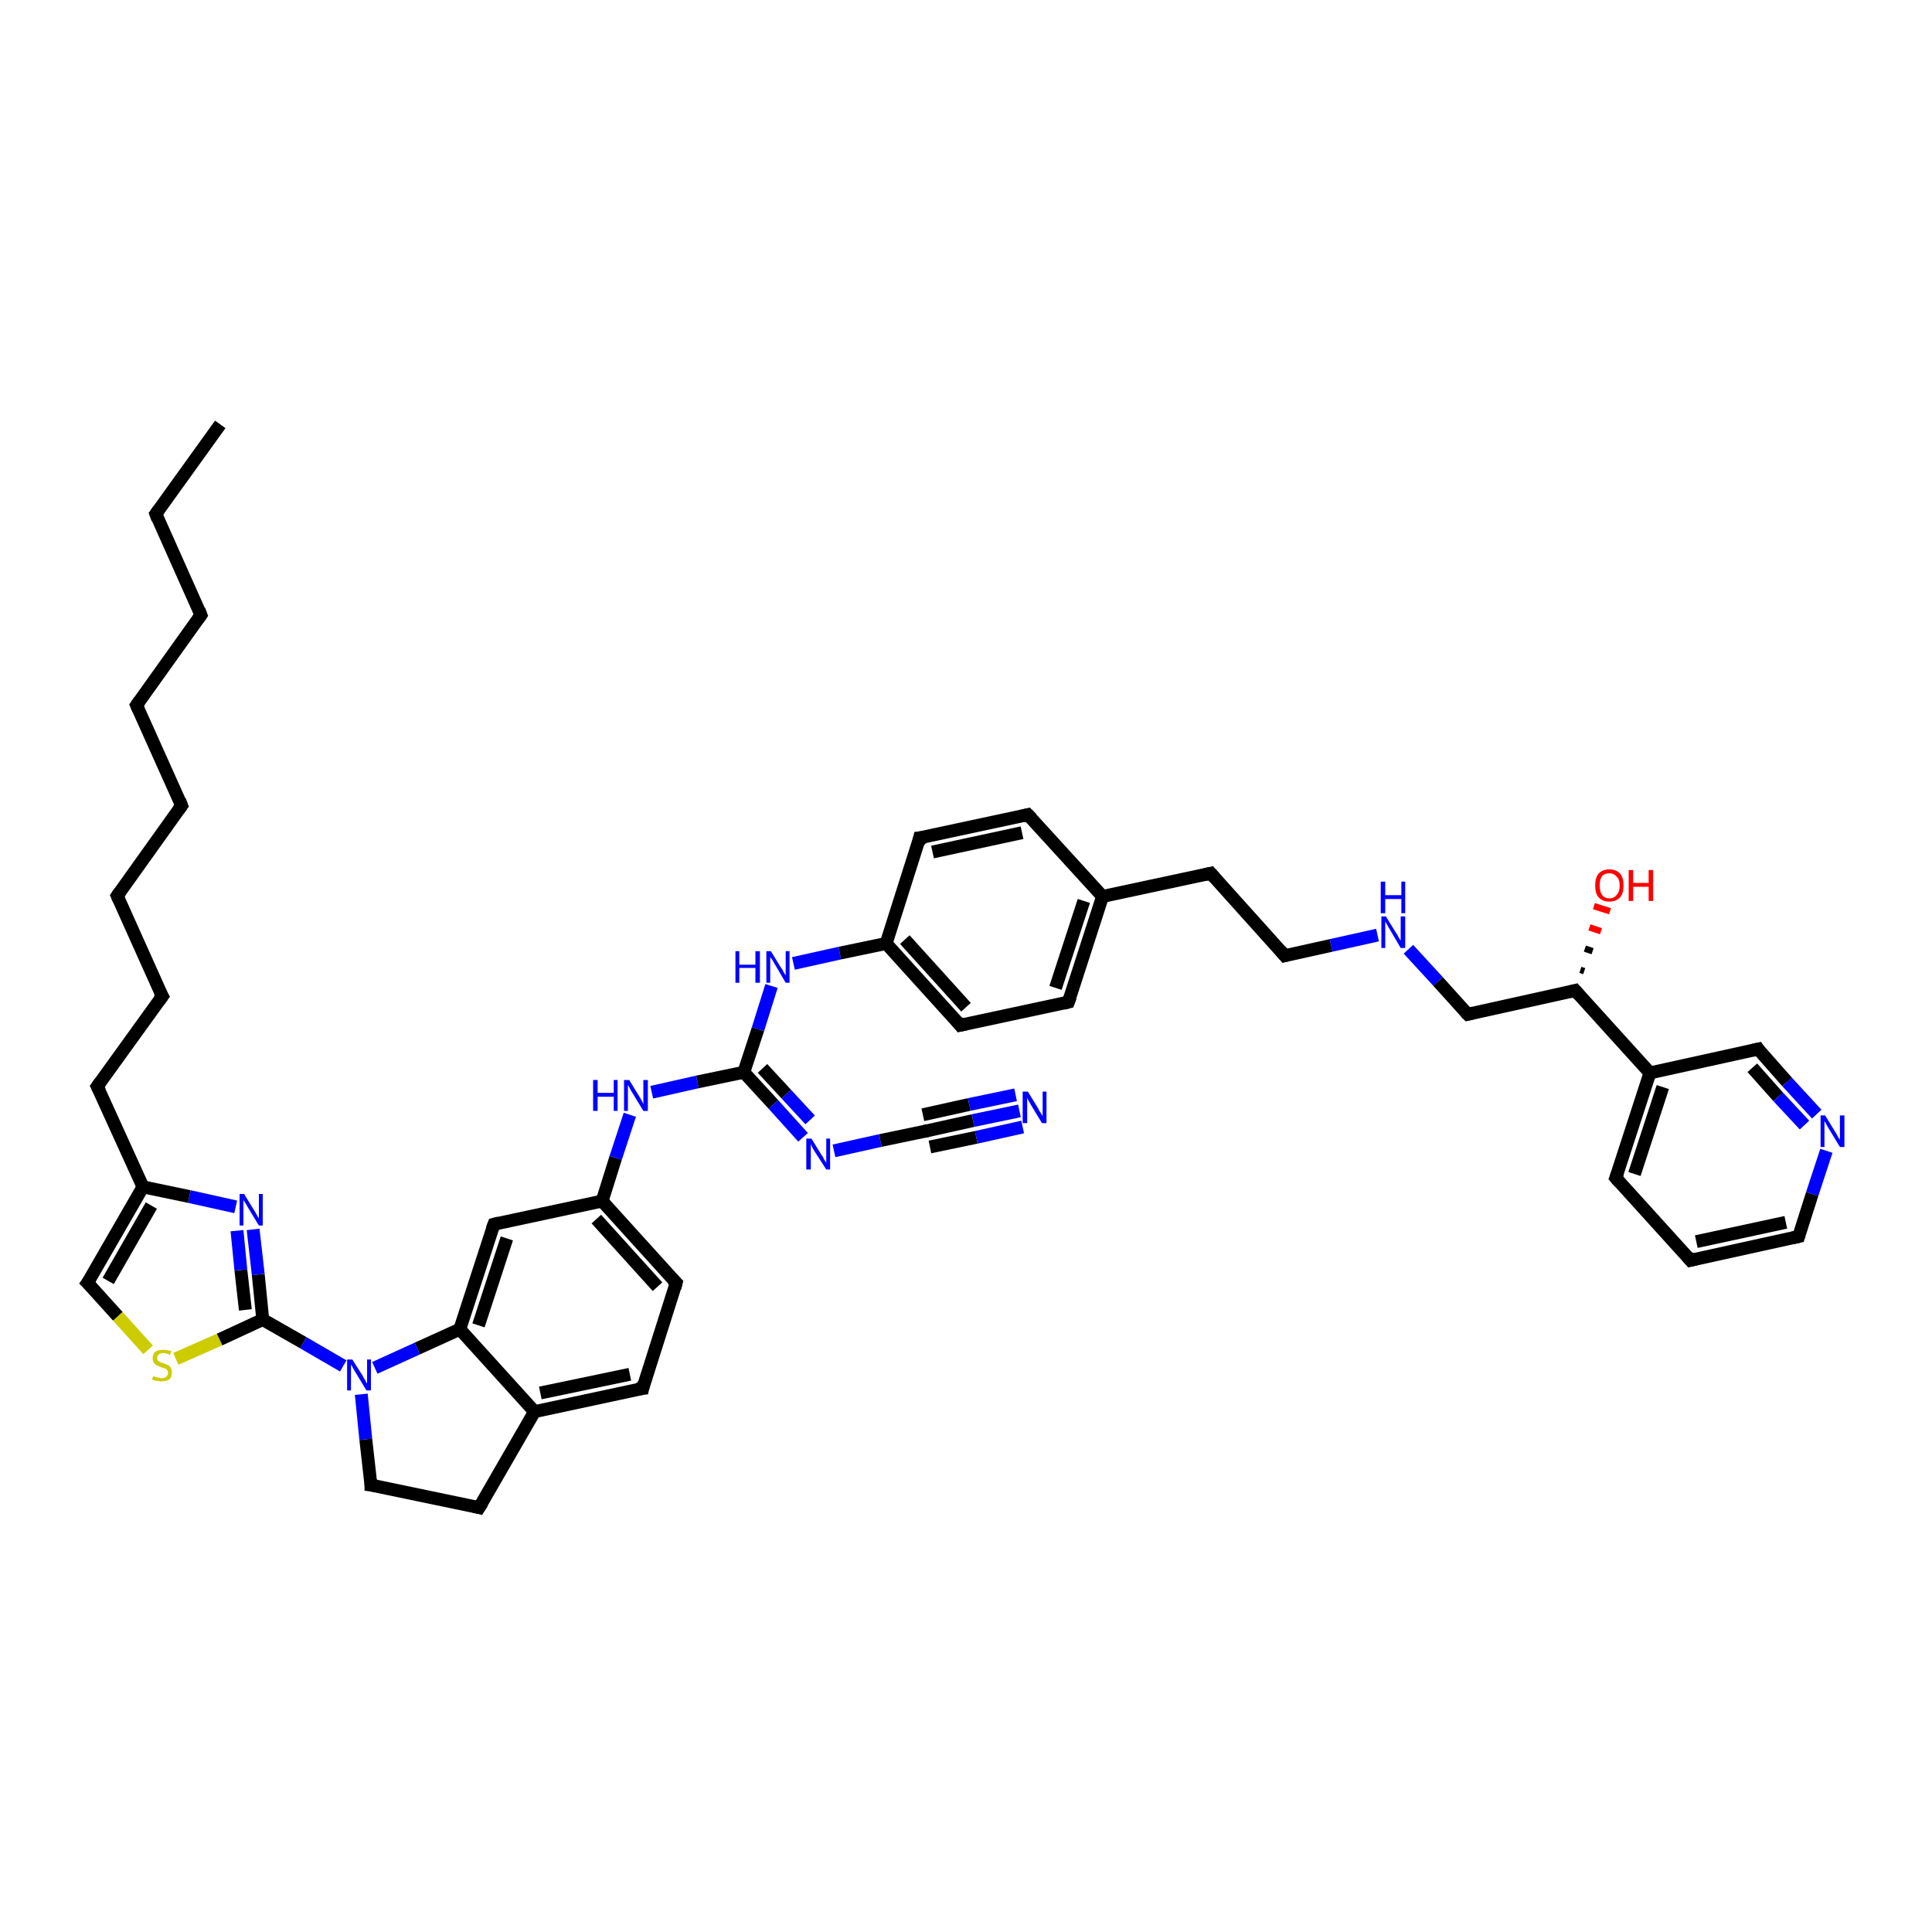 <?xml version='1.0' encoding='iso-8859-1'?>
<svg version='1.1' baseProfile='full'
              xmlns='http://www.w3.org/2000/svg'
                      xmlns:rdkit='http://www.rdkit.org/xml'
                      xmlns:xlink='http://www.w3.org/1999/xlink'
                  xml:space='preserve'
width='300px' height='300px' viewBox='0 0 300 300'>
<!-- END OF HEADER -->
<rect style='opacity:1.0;fill:#FFFFFF;stroke:none' width='300.0' height='300.0' x='0.0' y='0.0'> </rect>
<path class='bond-0 atom-0 atom-1' d='M 34.2,65.9 L 24.2,79.8' style='fill:none;fill-rule:evenodd;stroke:#000000;stroke-width:2.0px;stroke-linecap:butt;stroke-linejoin:miter;stroke-opacity:1' />
<path class='bond-1 atom-1 atom-2' d='M 24.2,79.8 L 31.2,95.5' style='fill:none;fill-rule:evenodd;stroke:#000000;stroke-width:2.0px;stroke-linecap:butt;stroke-linejoin:miter;stroke-opacity:1' />
<path class='bond-2 atom-2 atom-3' d='M 31.2,95.5 L 21.2,109.5' style='fill:none;fill-rule:evenodd;stroke:#000000;stroke-width:2.0px;stroke-linecap:butt;stroke-linejoin:miter;stroke-opacity:1' />
<path class='bond-3 atom-3 atom-4' d='M 21.2,109.5 L 28.2,125.1' style='fill:none;fill-rule:evenodd;stroke:#000000;stroke-width:2.0px;stroke-linecap:butt;stroke-linejoin:miter;stroke-opacity:1' />
<path class='bond-4 atom-4 atom-5' d='M 28.2,125.1 L 18.2,139.1' style='fill:none;fill-rule:evenodd;stroke:#000000;stroke-width:2.0px;stroke-linecap:butt;stroke-linejoin:miter;stroke-opacity:1' />
<path class='bond-5 atom-5 atom-6' d='M 18.2,139.1 L 25.2,154.7' style='fill:none;fill-rule:evenodd;stroke:#000000;stroke-width:2.0px;stroke-linecap:butt;stroke-linejoin:miter;stroke-opacity:1' />
<path class='bond-6 atom-6 atom-7' d='M 25.2,154.7 L 15.1,168.7' style='fill:none;fill-rule:evenodd;stroke:#000000;stroke-width:2.0px;stroke-linecap:butt;stroke-linejoin:miter;stroke-opacity:1' />
<path class='bond-7 atom-7 atom-8' d='M 15.1,168.7 L 22.2,184.3' style='fill:none;fill-rule:evenodd;stroke:#000000;stroke-width:2.0px;stroke-linecap:butt;stroke-linejoin:miter;stroke-opacity:1' />
<path class='bond-8 atom-8 atom-9' d='M 22.2,184.3 L 13.6,199.2' style='fill:none;fill-rule:evenodd;stroke:#000000;stroke-width:2.0px;stroke-linecap:butt;stroke-linejoin:miter;stroke-opacity:1' />
<path class='bond-8 atom-8 atom-9' d='M 23.5,187.2 L 16.8,198.9' style='fill:none;fill-rule:evenodd;stroke:#000000;stroke-width:2.0px;stroke-linecap:butt;stroke-linejoin:miter;stroke-opacity:1' />
<path class='bond-9 atom-9 atom-10' d='M 13.6,199.2 L 18.3,204.4' style='fill:none;fill-rule:evenodd;stroke:#000000;stroke-width:2.0px;stroke-linecap:butt;stroke-linejoin:miter;stroke-opacity:1' />
<path class='bond-9 atom-9 atom-10' d='M 18.3,204.4 L 23.0,209.6' style='fill:none;fill-rule:evenodd;stroke:#CCCC00;stroke-width:2.0px;stroke-linecap:butt;stroke-linejoin:miter;stroke-opacity:1' />
<path class='bond-10 atom-10 atom-11' d='M 27.3,211.0 L 34.1,208.0' style='fill:none;fill-rule:evenodd;stroke:#CCCC00;stroke-width:2.0px;stroke-linecap:butt;stroke-linejoin:miter;stroke-opacity:1' />
<path class='bond-10 atom-10 atom-11' d='M 34.1,208.0 L 40.8,204.9' style='fill:none;fill-rule:evenodd;stroke:#000000;stroke-width:2.0px;stroke-linecap:butt;stroke-linejoin:miter;stroke-opacity:1' />
<path class='bond-11 atom-11 atom-12' d='M 40.8,204.9 L 40.1,197.9' style='fill:none;fill-rule:evenodd;stroke:#000000;stroke-width:2.0px;stroke-linecap:butt;stroke-linejoin:miter;stroke-opacity:1' />
<path class='bond-11 atom-11 atom-12' d='M 40.1,197.9 L 39.3,190.9' style='fill:none;fill-rule:evenodd;stroke:#0000FF;stroke-width:2.0px;stroke-linecap:butt;stroke-linejoin:miter;stroke-opacity:1' />
<path class='bond-11 atom-11 atom-12' d='M 38.1,203.4 L 37.4,197.2' style='fill:none;fill-rule:evenodd;stroke:#000000;stroke-width:2.0px;stroke-linecap:butt;stroke-linejoin:miter;stroke-opacity:1' />
<path class='bond-11 atom-11 atom-12' d='M 37.4,197.2 L 36.8,191.1' style='fill:none;fill-rule:evenodd;stroke:#0000FF;stroke-width:2.0px;stroke-linecap:butt;stroke-linejoin:miter;stroke-opacity:1' />
<path class='bond-12 atom-11 atom-13' d='M 40.8,204.9 L 47.1,208.5' style='fill:none;fill-rule:evenodd;stroke:#000000;stroke-width:2.0px;stroke-linecap:butt;stroke-linejoin:miter;stroke-opacity:1' />
<path class='bond-12 atom-11 atom-13' d='M 47.1,208.5 L 53.3,212.1' style='fill:none;fill-rule:evenodd;stroke:#0000FF;stroke-width:2.0px;stroke-linecap:butt;stroke-linejoin:miter;stroke-opacity:1' />
<path class='bond-13 atom-13 atom-14' d='M 56.1,216.5 L 56.8,223.5' style='fill:none;fill-rule:evenodd;stroke:#0000FF;stroke-width:2.0px;stroke-linecap:butt;stroke-linejoin:miter;stroke-opacity:1' />
<path class='bond-13 atom-13 atom-14' d='M 56.8,223.5 L 57.6,230.6' style='fill:none;fill-rule:evenodd;stroke:#000000;stroke-width:2.0px;stroke-linecap:butt;stroke-linejoin:miter;stroke-opacity:1' />
<path class='bond-14 atom-14 atom-15' d='M 57.6,230.6 L 74.4,234.1' style='fill:none;fill-rule:evenodd;stroke:#000000;stroke-width:2.0px;stroke-linecap:butt;stroke-linejoin:miter;stroke-opacity:1' />
<path class='bond-15 atom-15 atom-16' d='M 74.4,234.1 L 83.0,219.2' style='fill:none;fill-rule:evenodd;stroke:#000000;stroke-width:2.0px;stroke-linecap:butt;stroke-linejoin:miter;stroke-opacity:1' />
<path class='bond-16 atom-16 atom-17' d='M 83.0,219.2 L 99.8,215.6' style='fill:none;fill-rule:evenodd;stroke:#000000;stroke-width:2.0px;stroke-linecap:butt;stroke-linejoin:miter;stroke-opacity:1' />
<path class='bond-16 atom-16 atom-17' d='M 83.9,216.3 L 97.8,213.4' style='fill:none;fill-rule:evenodd;stroke:#000000;stroke-width:2.0px;stroke-linecap:butt;stroke-linejoin:miter;stroke-opacity:1' />
<path class='bond-17 atom-17 atom-18' d='M 99.8,215.6 L 105.0,199.2' style='fill:none;fill-rule:evenodd;stroke:#000000;stroke-width:2.0px;stroke-linecap:butt;stroke-linejoin:miter;stroke-opacity:1' />
<path class='bond-18 atom-18 atom-19' d='M 105.0,199.2 L 93.5,186.5' style='fill:none;fill-rule:evenodd;stroke:#000000;stroke-width:2.0px;stroke-linecap:butt;stroke-linejoin:miter;stroke-opacity:1' />
<path class='bond-18 atom-18 atom-19' d='M 102.1,199.8 L 92.6,189.3' style='fill:none;fill-rule:evenodd;stroke:#000000;stroke-width:2.0px;stroke-linecap:butt;stroke-linejoin:miter;stroke-opacity:1' />
<path class='bond-19 atom-19 atom-20' d='M 93.5,186.5 L 95.6,179.8' style='fill:none;fill-rule:evenodd;stroke:#000000;stroke-width:2.0px;stroke-linecap:butt;stroke-linejoin:miter;stroke-opacity:1' />
<path class='bond-19 atom-19 atom-20' d='M 95.6,179.8 L 97.8,173.1' style='fill:none;fill-rule:evenodd;stroke:#0000FF;stroke-width:2.0px;stroke-linecap:butt;stroke-linejoin:miter;stroke-opacity:1' />
<path class='bond-20 atom-20 atom-21' d='M 101.2,169.6 L 108.3,168.0' style='fill:none;fill-rule:evenodd;stroke:#0000FF;stroke-width:2.0px;stroke-linecap:butt;stroke-linejoin:miter;stroke-opacity:1' />
<path class='bond-20 atom-20 atom-21' d='M 108.3,168.0 L 115.5,166.5' style='fill:none;fill-rule:evenodd;stroke:#000000;stroke-width:2.0px;stroke-linecap:butt;stroke-linejoin:miter;stroke-opacity:1' />
<path class='bond-21 atom-21 atom-22' d='M 115.5,166.5 L 117.7,159.8' style='fill:none;fill-rule:evenodd;stroke:#000000;stroke-width:2.0px;stroke-linecap:butt;stroke-linejoin:miter;stroke-opacity:1' />
<path class='bond-21 atom-21 atom-22' d='M 117.7,159.8 L 119.8,153.1' style='fill:none;fill-rule:evenodd;stroke:#0000FF;stroke-width:2.0px;stroke-linecap:butt;stroke-linejoin:miter;stroke-opacity:1' />
<path class='bond-22 atom-22 atom-23' d='M 123.2,149.6 L 130.4,148.0' style='fill:none;fill-rule:evenodd;stroke:#0000FF;stroke-width:2.0px;stroke-linecap:butt;stroke-linejoin:miter;stroke-opacity:1' />
<path class='bond-22 atom-22 atom-23' d='M 130.4,148.0 L 137.6,146.5' style='fill:none;fill-rule:evenodd;stroke:#000000;stroke-width:2.0px;stroke-linecap:butt;stroke-linejoin:miter;stroke-opacity:1' />
<path class='bond-23 atom-23 atom-24' d='M 137.6,146.5 L 149.1,159.2' style='fill:none;fill-rule:evenodd;stroke:#000000;stroke-width:2.0px;stroke-linecap:butt;stroke-linejoin:miter;stroke-opacity:1' />
<path class='bond-23 atom-23 atom-24' d='M 140.5,145.9 L 150.0,156.4' style='fill:none;fill-rule:evenodd;stroke:#000000;stroke-width:2.0px;stroke-linecap:butt;stroke-linejoin:miter;stroke-opacity:1' />
<path class='bond-24 atom-24 atom-25' d='M 149.1,159.2 L 165.9,155.6' style='fill:none;fill-rule:evenodd;stroke:#000000;stroke-width:2.0px;stroke-linecap:butt;stroke-linejoin:miter;stroke-opacity:1' />
<path class='bond-25 atom-25 atom-26' d='M 165.9,155.6 L 171.2,139.2' style='fill:none;fill-rule:evenodd;stroke:#000000;stroke-width:2.0px;stroke-linecap:butt;stroke-linejoin:miter;stroke-opacity:1' />
<path class='bond-25 atom-25 atom-26' d='M 163.9,153.4 L 168.3,139.9' style='fill:none;fill-rule:evenodd;stroke:#000000;stroke-width:2.0px;stroke-linecap:butt;stroke-linejoin:miter;stroke-opacity:1' />
<path class='bond-26 atom-26 atom-27' d='M 171.2,139.2 L 188.0,135.6' style='fill:none;fill-rule:evenodd;stroke:#000000;stroke-width:2.0px;stroke-linecap:butt;stroke-linejoin:miter;stroke-opacity:1' />
<path class='bond-27 atom-27 atom-28' d='M 188.0,135.6 L 199.5,148.4' style='fill:none;fill-rule:evenodd;stroke:#000000;stroke-width:2.0px;stroke-linecap:butt;stroke-linejoin:miter;stroke-opacity:1' />
<path class='bond-28 atom-28 atom-29' d='M 199.5,148.4 L 206.7,146.8' style='fill:none;fill-rule:evenodd;stroke:#000000;stroke-width:2.0px;stroke-linecap:butt;stroke-linejoin:miter;stroke-opacity:1' />
<path class='bond-28 atom-28 atom-29' d='M 206.7,146.8 L 213.9,145.2' style='fill:none;fill-rule:evenodd;stroke:#0000FF;stroke-width:2.0px;stroke-linecap:butt;stroke-linejoin:miter;stroke-opacity:1' />
<path class='bond-29 atom-29 atom-30' d='M 218.7,147.4 L 223.3,152.4' style='fill:none;fill-rule:evenodd;stroke:#0000FF;stroke-width:2.0px;stroke-linecap:butt;stroke-linejoin:miter;stroke-opacity:1' />
<path class='bond-29 atom-29 atom-30' d='M 223.3,152.4 L 227.9,157.5' style='fill:none;fill-rule:evenodd;stroke:#000000;stroke-width:2.0px;stroke-linecap:butt;stroke-linejoin:miter;stroke-opacity:1' />
<path class='bond-30 atom-30 atom-31' d='M 227.9,157.5 L 244.6,153.8' style='fill:none;fill-rule:evenodd;stroke:#000000;stroke-width:2.0px;stroke-linecap:butt;stroke-linejoin:miter;stroke-opacity:1' />
<path class='bond-31 atom-31 atom-32' d='M 245.4,150.6 L 246.0,150.8' style='fill:none;fill-rule:evenodd;stroke:#000000;stroke-width:1.0px;stroke-linecap:butt;stroke-linejoin:miter;stroke-opacity:1' />
<path class='bond-31 atom-31 atom-32' d='M 246.1,147.3 L 247.3,147.7' style='fill:none;fill-rule:evenodd;stroke:#000000;stroke-width:1.0px;stroke-linecap:butt;stroke-linejoin:miter;stroke-opacity:1' />
<path class='bond-31 atom-31 atom-32' d='M 246.8,144.0 L 248.6,144.6' style='fill:none;fill-rule:evenodd;stroke:#FF0000;stroke-width:1.0px;stroke-linecap:butt;stroke-linejoin:miter;stroke-opacity:1' />
<path class='bond-31 atom-31 atom-32' d='M 247.5,140.7 L 250.0,141.5' style='fill:none;fill-rule:evenodd;stroke:#FF0000;stroke-width:1.0px;stroke-linecap:butt;stroke-linejoin:miter;stroke-opacity:1' />
<path class='bond-32 atom-31 atom-33' d='M 244.6,153.8 L 256.2,166.6' style='fill:none;fill-rule:evenodd;stroke:#000000;stroke-width:2.0px;stroke-linecap:butt;stroke-linejoin:miter;stroke-opacity:1' />
<path class='bond-33 atom-33 atom-34' d='M 256.2,166.6 L 250.9,182.9' style='fill:none;fill-rule:evenodd;stroke:#000000;stroke-width:2.0px;stroke-linecap:butt;stroke-linejoin:miter;stroke-opacity:1' />
<path class='bond-33 atom-33 atom-34' d='M 258.2,168.8 L 253.8,182.3' style='fill:none;fill-rule:evenodd;stroke:#000000;stroke-width:2.0px;stroke-linecap:butt;stroke-linejoin:miter;stroke-opacity:1' />
<path class='bond-34 atom-34 atom-35' d='M 250.9,182.9 L 262.5,195.7' style='fill:none;fill-rule:evenodd;stroke:#000000;stroke-width:2.0px;stroke-linecap:butt;stroke-linejoin:miter;stroke-opacity:1' />
<path class='bond-35 atom-35 atom-36' d='M 262.5,195.7 L 279.3,192.0' style='fill:none;fill-rule:evenodd;stroke:#000000;stroke-width:2.0px;stroke-linecap:butt;stroke-linejoin:miter;stroke-opacity:1' />
<path class='bond-35 atom-35 atom-36' d='M 263.4,192.8 L 277.3,189.8' style='fill:none;fill-rule:evenodd;stroke:#000000;stroke-width:2.0px;stroke-linecap:butt;stroke-linejoin:miter;stroke-opacity:1' />
<path class='bond-36 atom-36 atom-37' d='M 279.3,192.0 L 281.4,185.4' style='fill:none;fill-rule:evenodd;stroke:#000000;stroke-width:2.0px;stroke-linecap:butt;stroke-linejoin:miter;stroke-opacity:1' />
<path class='bond-36 atom-36 atom-37' d='M 281.4,185.4 L 283.6,178.7' style='fill:none;fill-rule:evenodd;stroke:#0000FF;stroke-width:2.0px;stroke-linecap:butt;stroke-linejoin:miter;stroke-opacity:1' />
<path class='bond-37 atom-37 atom-38' d='M 282.1,173.0 L 277.5,168.0' style='fill:none;fill-rule:evenodd;stroke:#0000FF;stroke-width:2.0px;stroke-linecap:butt;stroke-linejoin:miter;stroke-opacity:1' />
<path class='bond-37 atom-37 atom-38' d='M 277.5,168.0 L 273.0,162.9' style='fill:none;fill-rule:evenodd;stroke:#000000;stroke-width:2.0px;stroke-linecap:butt;stroke-linejoin:miter;stroke-opacity:1' />
<path class='bond-37 atom-37 atom-38' d='M 280.2,174.7 L 276.1,170.3' style='fill:none;fill-rule:evenodd;stroke:#0000FF;stroke-width:2.0px;stroke-linecap:butt;stroke-linejoin:miter;stroke-opacity:1' />
<path class='bond-37 atom-37 atom-38' d='M 276.1,170.3 L 272.1,165.8' style='fill:none;fill-rule:evenodd;stroke:#000000;stroke-width:2.0px;stroke-linecap:butt;stroke-linejoin:miter;stroke-opacity:1' />
<path class='bond-38 atom-26 atom-39' d='M 171.2,139.2 L 159.6,126.5' style='fill:none;fill-rule:evenodd;stroke:#000000;stroke-width:2.0px;stroke-linecap:butt;stroke-linejoin:miter;stroke-opacity:1' />
<path class='bond-39 atom-39 atom-40' d='M 159.6,126.5 L 142.8,130.1' style='fill:none;fill-rule:evenodd;stroke:#000000;stroke-width:2.0px;stroke-linecap:butt;stroke-linejoin:miter;stroke-opacity:1' />
<path class='bond-39 atom-39 atom-40' d='M 158.7,129.3 L 144.8,132.3' style='fill:none;fill-rule:evenodd;stroke:#000000;stroke-width:2.0px;stroke-linecap:butt;stroke-linejoin:miter;stroke-opacity:1' />
<path class='bond-40 atom-21 atom-41' d='M 115.5,166.5 L 120.1,171.5' style='fill:none;fill-rule:evenodd;stroke:#000000;stroke-width:2.0px;stroke-linecap:butt;stroke-linejoin:miter;stroke-opacity:1' />
<path class='bond-40 atom-21 atom-41' d='M 120.1,171.5 L 124.7,176.6' style='fill:none;fill-rule:evenodd;stroke:#0000FF;stroke-width:2.0px;stroke-linecap:butt;stroke-linejoin:miter;stroke-opacity:1' />
<path class='bond-40 atom-21 atom-41' d='M 118.4,165.9 L 122.1,169.9' style='fill:none;fill-rule:evenodd;stroke:#000000;stroke-width:2.0px;stroke-linecap:butt;stroke-linejoin:miter;stroke-opacity:1' />
<path class='bond-40 atom-21 atom-41' d='M 122.1,169.9 L 125.8,173.9' style='fill:none;fill-rule:evenodd;stroke:#0000FF;stroke-width:2.0px;stroke-linecap:butt;stroke-linejoin:miter;stroke-opacity:1' />
<path class='bond-41 atom-41 atom-42' d='M 129.5,178.7 L 136.7,177.1' style='fill:none;fill-rule:evenodd;stroke:#0000FF;stroke-width:2.0px;stroke-linecap:butt;stroke-linejoin:miter;stroke-opacity:1' />
<path class='bond-41 atom-41 atom-42' d='M 136.7,177.1 L 143.9,175.6' style='fill:none;fill-rule:evenodd;stroke:#000000;stroke-width:2.0px;stroke-linecap:butt;stroke-linejoin:miter;stroke-opacity:1' />
<path class='bond-42 atom-42 atom-43' d='M 143.9,175.6 L 151.1,174.0' style='fill:none;fill-rule:evenodd;stroke:#000000;stroke-width:2.0px;stroke-linecap:butt;stroke-linejoin:miter;stroke-opacity:1' />
<path class='bond-42 atom-42 atom-43' d='M 151.1,174.0 L 158.3,172.5' style='fill:none;fill-rule:evenodd;stroke:#0000FF;stroke-width:2.0px;stroke-linecap:butt;stroke-linejoin:miter;stroke-opacity:1' />
<path class='bond-42 atom-42 atom-43' d='M 143.3,173.1 L 150.5,171.5' style='fill:none;fill-rule:evenodd;stroke:#000000;stroke-width:2.0px;stroke-linecap:butt;stroke-linejoin:miter;stroke-opacity:1' />
<path class='bond-42 atom-42 atom-43' d='M 150.5,171.5 L 157.7,170.0' style='fill:none;fill-rule:evenodd;stroke:#0000FF;stroke-width:2.0px;stroke-linecap:butt;stroke-linejoin:miter;stroke-opacity:1' />
<path class='bond-42 atom-42 atom-43' d='M 144.4,178.1 L 151.6,176.6' style='fill:none;fill-rule:evenodd;stroke:#000000;stroke-width:2.0px;stroke-linecap:butt;stroke-linejoin:miter;stroke-opacity:1' />
<path class='bond-42 atom-42 atom-43' d='M 151.6,176.6 L 158.8,175.0' style='fill:none;fill-rule:evenodd;stroke:#0000FF;stroke-width:2.0px;stroke-linecap:butt;stroke-linejoin:miter;stroke-opacity:1' />
<path class='bond-43 atom-19 atom-44' d='M 93.5,186.5 L 76.7,190.1' style='fill:none;fill-rule:evenodd;stroke:#000000;stroke-width:2.0px;stroke-linecap:butt;stroke-linejoin:miter;stroke-opacity:1' />
<path class='bond-44 atom-44 atom-45' d='M 76.7,190.1 L 71.4,206.4' style='fill:none;fill-rule:evenodd;stroke:#000000;stroke-width:2.0px;stroke-linecap:butt;stroke-linejoin:miter;stroke-opacity:1' />
<path class='bond-44 atom-44 atom-45' d='M 78.7,192.3 L 74.3,205.8' style='fill:none;fill-rule:evenodd;stroke:#000000;stroke-width:2.0px;stroke-linecap:butt;stroke-linejoin:miter;stroke-opacity:1' />
<path class='bond-45 atom-12 atom-8' d='M 36.6,187.4 L 29.4,185.8' style='fill:none;fill-rule:evenodd;stroke:#0000FF;stroke-width:2.0px;stroke-linecap:butt;stroke-linejoin:miter;stroke-opacity:1' />
<path class='bond-45 atom-12 atom-8' d='M 29.4,185.8 L 22.2,184.3' style='fill:none;fill-rule:evenodd;stroke:#000000;stroke-width:2.0px;stroke-linecap:butt;stroke-linejoin:miter;stroke-opacity:1' />
<path class='bond-46 atom-45 atom-13' d='M 71.4,206.4 L 64.8,209.4' style='fill:none;fill-rule:evenodd;stroke:#000000;stroke-width:2.0px;stroke-linecap:butt;stroke-linejoin:miter;stroke-opacity:1' />
<path class='bond-46 atom-45 atom-13' d='M 64.8,209.4 L 58.2,212.4' style='fill:none;fill-rule:evenodd;stroke:#0000FF;stroke-width:2.0px;stroke-linecap:butt;stroke-linejoin:miter;stroke-opacity:1' />
<path class='bond-47 atom-45 atom-16' d='M 71.4,206.4 L 83.0,219.2' style='fill:none;fill-rule:evenodd;stroke:#000000;stroke-width:2.0px;stroke-linecap:butt;stroke-linejoin:miter;stroke-opacity:1' />
<path class='bond-48 atom-40 atom-23' d='M 142.8,130.1 L 137.6,146.5' style='fill:none;fill-rule:evenodd;stroke:#000000;stroke-width:2.0px;stroke-linecap:butt;stroke-linejoin:miter;stroke-opacity:1' />
<path class='bond-49 atom-38 atom-33' d='M 273.0,162.9 L 256.2,166.6' style='fill:none;fill-rule:evenodd;stroke:#000000;stroke-width:2.0px;stroke-linecap:butt;stroke-linejoin:miter;stroke-opacity:1' />
<path d='M 24.7,79.1 L 24.2,79.8 L 24.5,80.6' style='fill:none;stroke:#000000;stroke-width:2.0px;stroke-linecap:butt;stroke-linejoin:miter;stroke-opacity:1;' />
<path d='M 30.9,94.7 L 31.2,95.5 L 30.7,96.2' style='fill:none;stroke:#000000;stroke-width:2.0px;stroke-linecap:butt;stroke-linejoin:miter;stroke-opacity:1;' />
<path d='M 21.7,108.8 L 21.2,109.5 L 21.5,110.2' style='fill:none;stroke:#000000;stroke-width:2.0px;stroke-linecap:butt;stroke-linejoin:miter;stroke-opacity:1;' />
<path d='M 27.9,124.3 L 28.2,125.1 L 27.7,125.8' style='fill:none;stroke:#000000;stroke-width:2.0px;stroke-linecap:butt;stroke-linejoin:miter;stroke-opacity:1;' />
<path d='M 18.7,138.4 L 18.2,139.1 L 18.5,139.8' style='fill:none;stroke:#000000;stroke-width:2.0px;stroke-linecap:butt;stroke-linejoin:miter;stroke-opacity:1;' />
<path d='M 24.8,154.0 L 25.2,154.7 L 24.7,155.4' style='fill:none;stroke:#000000;stroke-width:2.0px;stroke-linecap:butt;stroke-linejoin:miter;stroke-opacity:1;' />
<path d='M 15.6,168.0 L 15.1,168.7 L 15.5,169.5' style='fill:none;stroke:#000000;stroke-width:2.0px;stroke-linecap:butt;stroke-linejoin:miter;stroke-opacity:1;' />
<path d='M 14.1,198.5 L 13.6,199.2 L 13.9,199.5' style='fill:none;stroke:#000000;stroke-width:2.0px;stroke-linecap:butt;stroke-linejoin:miter;stroke-opacity:1;' />
<path d='M 57.6,230.2 L 57.6,230.6 L 58.4,230.7' style='fill:none;stroke:#000000;stroke-width:2.0px;stroke-linecap:butt;stroke-linejoin:miter;stroke-opacity:1;' />
<path d='M 73.6,233.9 L 74.4,234.1 L 74.9,233.3' style='fill:none;stroke:#000000;stroke-width:2.0px;stroke-linecap:butt;stroke-linejoin:miter;stroke-opacity:1;' />
<path d='M 98.9,215.7 L 99.8,215.6 L 100.0,214.7' style='fill:none;stroke:#000000;stroke-width:2.0px;stroke-linecap:butt;stroke-linejoin:miter;stroke-opacity:1;' />
<path d='M 104.8,200.0 L 105.0,199.2 L 104.4,198.6' style='fill:none;stroke:#000000;stroke-width:2.0px;stroke-linecap:butt;stroke-linejoin:miter;stroke-opacity:1;' />
<path d='M 148.6,158.6 L 149.1,159.2 L 150.0,159.0' style='fill:none;stroke:#000000;stroke-width:2.0px;stroke-linecap:butt;stroke-linejoin:miter;stroke-opacity:1;' />
<path d='M 165.1,155.8 L 165.9,155.6 L 166.2,154.8' style='fill:none;stroke:#000000;stroke-width:2.0px;stroke-linecap:butt;stroke-linejoin:miter;stroke-opacity:1;' />
<path d='M 187.1,135.8 L 188.0,135.6 L 188.6,136.3' style='fill:none;stroke:#000000;stroke-width:2.0px;stroke-linecap:butt;stroke-linejoin:miter;stroke-opacity:1;' />
<path d='M 198.9,147.7 L 199.5,148.4 L 199.9,148.3' style='fill:none;stroke:#000000;stroke-width:2.0px;stroke-linecap:butt;stroke-linejoin:miter;stroke-opacity:1;' />
<path d='M 227.6,157.2 L 227.9,157.5 L 228.7,157.3' style='fill:none;stroke:#000000;stroke-width:2.0px;stroke-linecap:butt;stroke-linejoin:miter;stroke-opacity:1;' />
<path d='M 243.8,154.0 L 244.6,153.8 L 245.2,154.5' style='fill:none;stroke:#000000;stroke-width:2.0px;stroke-linecap:butt;stroke-linejoin:miter;stroke-opacity:1;' />
<path d='M 251.2,182.1 L 250.9,182.9 L 251.5,183.6' style='fill:none;stroke:#000000;stroke-width:2.0px;stroke-linecap:butt;stroke-linejoin:miter;stroke-opacity:1;' />
<path d='M 261.9,195.0 L 262.5,195.7 L 263.3,195.5' style='fill:none;stroke:#000000;stroke-width:2.0px;stroke-linecap:butt;stroke-linejoin:miter;stroke-opacity:1;' />
<path d='M 278.4,192.2 L 279.3,192.0 L 279.4,191.7' style='fill:none;stroke:#000000;stroke-width:2.0px;stroke-linecap:butt;stroke-linejoin:miter;stroke-opacity:1;' />
<path d='M 273.2,163.2 L 273.0,162.9 L 272.1,163.1' style='fill:none;stroke:#000000;stroke-width:2.0px;stroke-linecap:butt;stroke-linejoin:miter;stroke-opacity:1;' />
<path d='M 160.2,127.1 L 159.6,126.5 L 158.8,126.7' style='fill:none;stroke:#000000;stroke-width:2.0px;stroke-linecap:butt;stroke-linejoin:miter;stroke-opacity:1;' />
<path d='M 143.7,130.0 L 142.8,130.1 L 142.6,131.0' style='fill:none;stroke:#000000;stroke-width:2.0px;stroke-linecap:butt;stroke-linejoin:miter;stroke-opacity:1;' />
<path d='M 143.5,175.7 L 143.9,175.6 L 144.2,175.5' style='fill:none;stroke:#000000;stroke-width:2.0px;stroke-linecap:butt;stroke-linejoin:miter;stroke-opacity:1;' />
<path d='M 77.5,189.9 L 76.7,190.1 L 76.4,190.9' style='fill:none;stroke:#000000;stroke-width:2.0px;stroke-linecap:butt;stroke-linejoin:miter;stroke-opacity:1;' />
<path class='atom-10' d='M 23.8 213.7
Q 23.9 213.7, 24.1 213.8
Q 24.3 213.9, 24.6 213.9
Q 24.8 214.0, 25.1 214.0
Q 25.5 214.0, 25.8 213.8
Q 26.1 213.5, 26.1 213.1
Q 26.1 212.9, 25.9 212.7
Q 25.8 212.5, 25.6 212.5
Q 25.4 212.4, 25.0 212.3
Q 24.6 212.1, 24.3 212.0
Q 24.1 211.9, 23.9 211.6
Q 23.7 211.4, 23.7 210.9
Q 23.7 210.3, 24.1 209.9
Q 24.5 209.6, 25.4 209.6
Q 25.9 209.6, 26.6 209.8
L 26.4 210.4
Q 25.8 210.1, 25.4 210.1
Q 24.9 210.1, 24.7 210.3
Q 24.4 210.5, 24.4 210.8
Q 24.4 211.1, 24.5 211.3
Q 24.7 211.4, 24.9 211.5
Q 25.1 211.6, 25.4 211.7
Q 25.8 211.8, 26.1 212.0
Q 26.4 212.1, 26.5 212.4
Q 26.7 212.7, 26.7 213.1
Q 26.7 213.8, 26.3 214.2
Q 25.8 214.5, 25.1 214.5
Q 24.7 214.5, 24.3 214.4
Q 24.0 214.4, 23.6 214.2
L 23.8 213.7
' fill='#CCCC00'/>
<path class='atom-12' d='M 37.9 185.4
L 39.5 188.0
Q 39.7 188.3, 39.9 188.7
Q 40.2 189.2, 40.2 189.2
L 40.2 185.4
L 40.8 185.4
L 40.8 190.3
L 40.2 190.3
L 38.5 187.5
Q 38.3 187.1, 38.1 186.8
Q 37.8 186.4, 37.8 186.3
L 37.8 190.3
L 37.2 190.3
L 37.2 185.4
L 37.9 185.4
' fill='#0000FF'/>
<path class='atom-13' d='M 54.7 211.1
L 56.3 213.6
Q 56.4 213.9, 56.7 214.3
Q 56.9 214.8, 57.0 214.8
L 57.0 211.1
L 57.6 211.1
L 57.6 215.9
L 56.9 215.9
L 55.2 213.1
Q 55.0 212.8, 54.8 212.4
Q 54.6 212.0, 54.5 211.9
L 54.5 215.9
L 53.9 215.9
L 53.9 211.1
L 54.7 211.1
' fill='#0000FF'/>
<path class='atom-20' d='M 92.1 167.7
L 92.8 167.7
L 92.8 169.7
L 95.3 169.7
L 95.3 167.7
L 95.9 167.7
L 95.9 172.5
L 95.3 172.5
L 95.3 170.3
L 92.8 170.3
L 92.8 172.5
L 92.1 172.5
L 92.1 167.7
' fill='#0000FF'/>
<path class='atom-20' d='M 97.7 167.7
L 99.3 170.3
Q 99.4 170.5, 99.7 171.0
Q 99.9 171.4, 99.9 171.5
L 99.9 167.7
L 100.6 167.7
L 100.6 172.5
L 99.9 172.5
L 98.2 169.7
Q 98.0 169.4, 97.8 169.0
Q 97.6 168.6, 97.5 168.5
L 97.5 172.5
L 96.9 172.5
L 96.9 167.7
L 97.7 167.7
' fill='#0000FF'/>
<path class='atom-22' d='M 114.2 147.7
L 114.8 147.7
L 114.8 149.8
L 117.3 149.8
L 117.3 147.7
L 118.0 147.7
L 118.0 152.6
L 117.3 152.6
L 117.3 150.3
L 114.8 150.3
L 114.8 152.6
L 114.2 152.6
L 114.2 147.7
' fill='#0000FF'/>
<path class='atom-22' d='M 119.7 147.7
L 121.3 150.3
Q 121.5 150.5, 121.7 151.0
Q 122.0 151.4, 122.0 151.5
L 122.0 147.7
L 122.6 147.7
L 122.6 152.6
L 122.0 152.6
L 120.3 149.7
Q 120.1 149.4, 119.9 149.0
Q 119.6 148.7, 119.6 148.5
L 119.6 152.6
L 119.0 152.6
L 119.0 147.7
L 119.7 147.7
' fill='#0000FF'/>
<path class='atom-29' d='M 215.2 142.3
L 216.8 144.9
Q 217.0 145.1, 217.2 145.6
Q 217.5 146.0, 217.5 146.1
L 217.5 142.3
L 218.2 142.3
L 218.2 147.2
L 217.5 147.2
L 215.8 144.3
Q 215.6 144.0, 215.4 143.6
Q 215.2 143.3, 215.1 143.1
L 215.1 147.2
L 214.5 147.2
L 214.5 142.3
L 215.2 142.3
' fill='#0000FF'/>
<path class='atom-29' d='M 214.4 136.9
L 215.1 136.9
L 215.1 139.0
L 217.6 139.0
L 217.6 136.9
L 218.2 136.9
L 218.2 141.8
L 217.6 141.8
L 217.6 139.6
L 215.1 139.6
L 215.1 141.8
L 214.4 141.8
L 214.4 136.9
' fill='#0000FF'/>
<path class='atom-32' d='M 247.7 137.5
Q 247.7 136.3, 248.2 135.7
Q 248.8 135.0, 249.9 135.0
Q 251.0 135.0, 251.6 135.7
Q 252.1 136.3, 252.1 137.5
Q 252.1 138.7, 251.6 139.3
Q 251.0 140.0, 249.9 140.0
Q 248.8 140.0, 248.2 139.3
Q 247.7 138.7, 247.7 137.5
M 249.9 139.5
Q 250.6 139.5, 251.0 139.0
Q 251.5 138.5, 251.5 137.5
Q 251.5 136.5, 251.0 136.1
Q 250.6 135.6, 249.9 135.6
Q 249.2 135.6, 248.8 136.0
Q 248.4 136.5, 248.4 137.5
Q 248.4 138.5, 248.8 139.0
Q 249.2 139.5, 249.9 139.5
' fill='#FF0000'/>
<path class='atom-32' d='M 252.9 135.1
L 253.6 135.1
L 253.6 137.1
L 256.0 137.1
L 256.0 135.1
L 256.7 135.1
L 256.7 139.9
L 256.0 139.9
L 256.0 137.7
L 253.6 137.7
L 253.6 139.9
L 252.9 139.9
L 252.9 135.1
' fill='#FF0000'/>
<path class='atom-37' d='M 283.4 173.2
L 285.0 175.8
Q 285.2 176.1, 285.4 176.5
Q 285.7 177.0, 285.7 177.0
L 285.7 173.2
L 286.4 173.2
L 286.4 178.1
L 285.7 178.1
L 284.0 175.3
Q 283.8 175.0, 283.6 174.6
Q 283.4 174.2, 283.3 174.1
L 283.3 178.1
L 282.7 178.1
L 282.7 173.2
L 283.4 173.2
' fill='#0000FF'/>
<path class='atom-41' d='M 126.0 176.8
L 127.6 179.4
Q 127.8 179.6, 128.0 180.1
Q 128.3 180.5, 128.3 180.6
L 128.3 176.8
L 128.9 176.8
L 128.9 181.6
L 128.3 181.6
L 126.5 178.8
Q 126.3 178.5, 126.1 178.1
Q 125.9 177.7, 125.9 177.6
L 125.9 181.6
L 125.2 181.6
L 125.2 176.8
L 126.0 176.8
' fill='#0000FF'/>
<path class='atom-43' d='M 159.6 169.5
L 161.2 172.1
Q 161.3 172.4, 161.6 172.8
Q 161.9 173.3, 161.9 173.3
L 161.9 169.5
L 162.5 169.5
L 162.5 174.4
L 161.8 174.4
L 160.1 171.6
Q 159.9 171.2, 159.7 170.9
Q 159.5 170.5, 159.5 170.4
L 159.5 174.4
L 158.8 174.4
L 158.8 169.5
L 159.6 169.5
' fill='#0000FF'/>
</svg>
